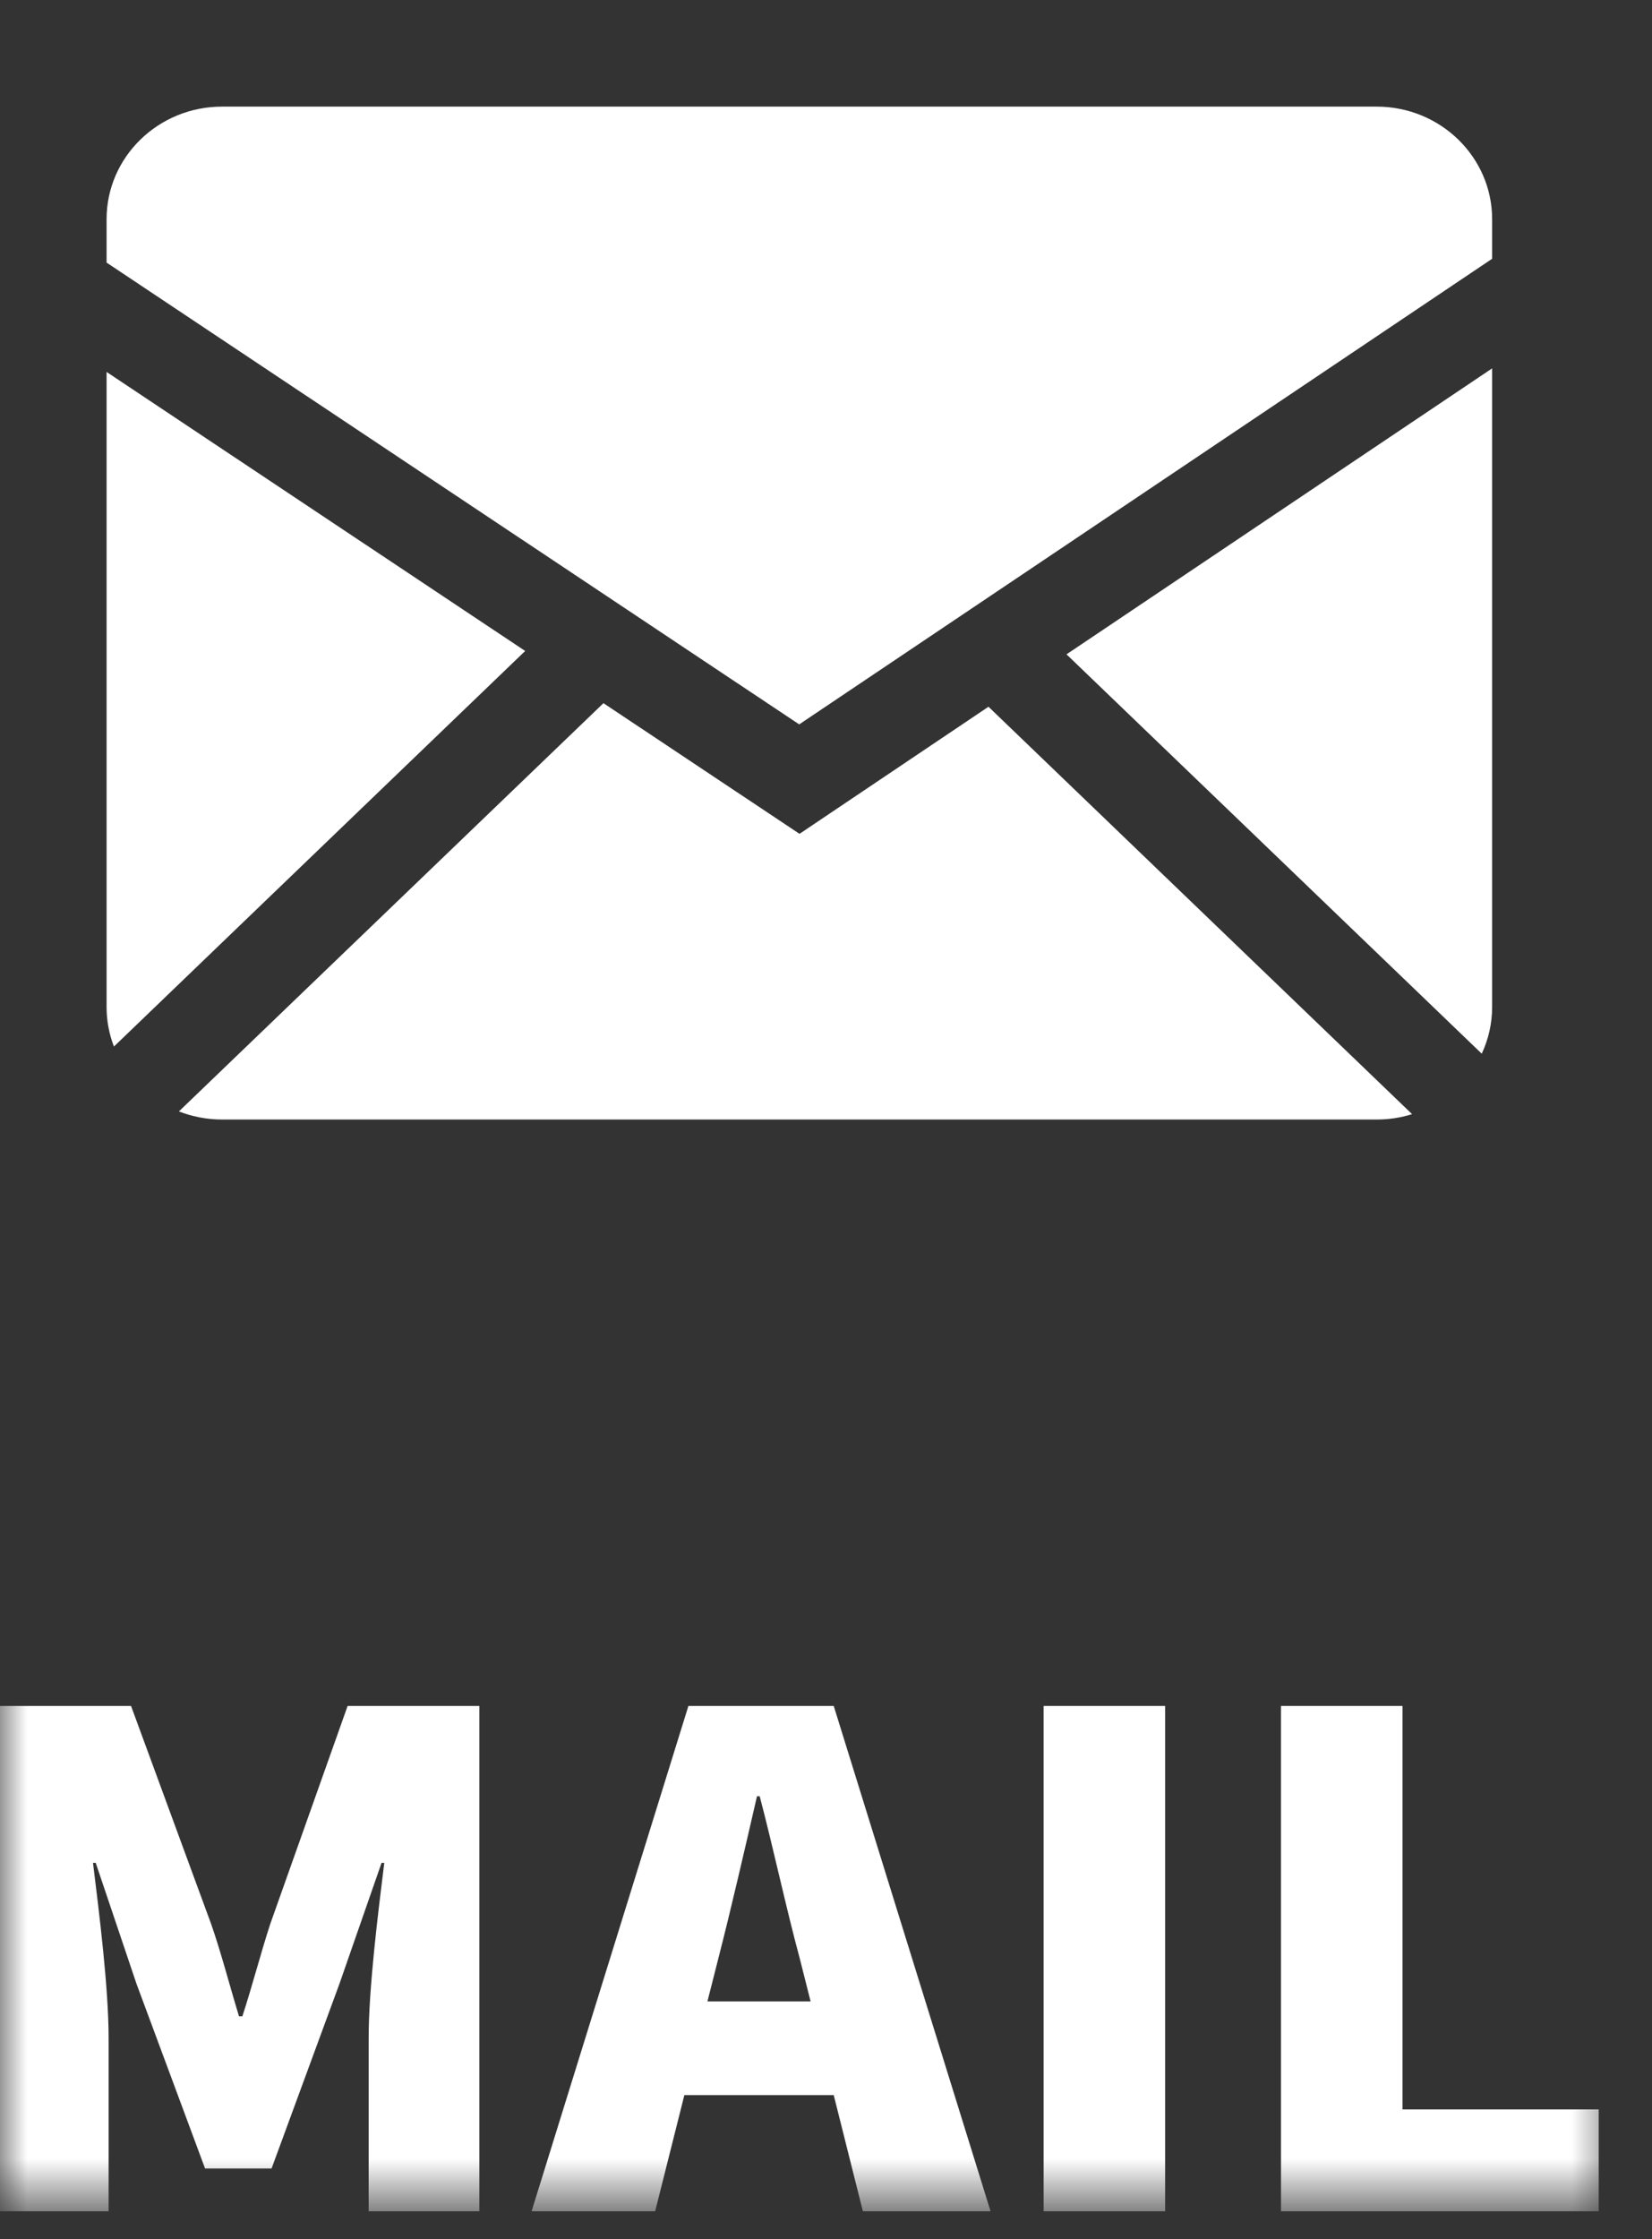 <svg width="31" height="42" viewBox="0 0 31 42" fill="none" xmlns="http://www.w3.org/2000/svg">
<rect x="0" y="0" width="31" height="42" fill="#333333" stroke="none"/>
<mask id="mask0_44_133" style="mask-type:alpha" maskUnits="userSpaceOnUse" x="0" y="0" width="31" height="42">
<rect width="30.33" height="41.39" fill="#AB7575"/>
</mask>
<g mask="url(#mask0_44_133)">
<path d="M24.038 41.479V32H26.318V39.568H30V41.479H24.038Z" fill="white"/>
<path d="M19.584 41.479V32H21.864V41.479H19.584Z" fill="white"/>
<path d="M13.275 37.542H15.211L15.008 36.739C14.753 35.797 14.511 34.663 14.256 33.694H14.205C13.976 34.688 13.721 35.797 13.479 36.739L13.275 37.542ZM16.192 41.479L15.645 39.3H12.842L12.294 41.479H9.975L12.918 32H15.645L18.588 41.479H16.192Z" fill="white"/>
<path d="M0 41.479V32H2.459L3.962 36.09C4.153 36.638 4.306 37.236 4.485 37.822H4.548C4.739 37.236 4.892 36.638 5.071 36.09L6.523 32H8.995V41.479H6.918V38.23C6.918 37.287 7.096 35.873 7.211 34.943H7.16L6.37 37.211L5.096 40.676H3.848L2.561 37.211L1.796 34.943H1.745C1.86 35.873 2.038 37.287 2.038 38.23V41.479H0Z" fill="white"/>
<path fill-rule="evenodd" clip-rule="evenodd" d="M11.324 13.19L15.003 15.641L18.549 13.257L26.498 20.899C26.289 20.965 26.066 21 25.833 21H4.167C3.881 21 3.608 20.945 3.357 20.848L11.324 13.19ZM28 6.91V18.889C28 19.201 27.93 19.498 27.805 19.765L20.013 12.274L28 6.91ZM2 6.977L9.855 12.211L2.138 19.631C2.046 19.393 2 19.142 2 18.889V6.977ZM25.833 2C27.029 2 28 2.945 28 4.112V4.854L14.997 13.588L2 4.926V4.112C2 2.946 2.97 2 4.167 2H25.833Z" fill="white"/>
</g>
</svg>
